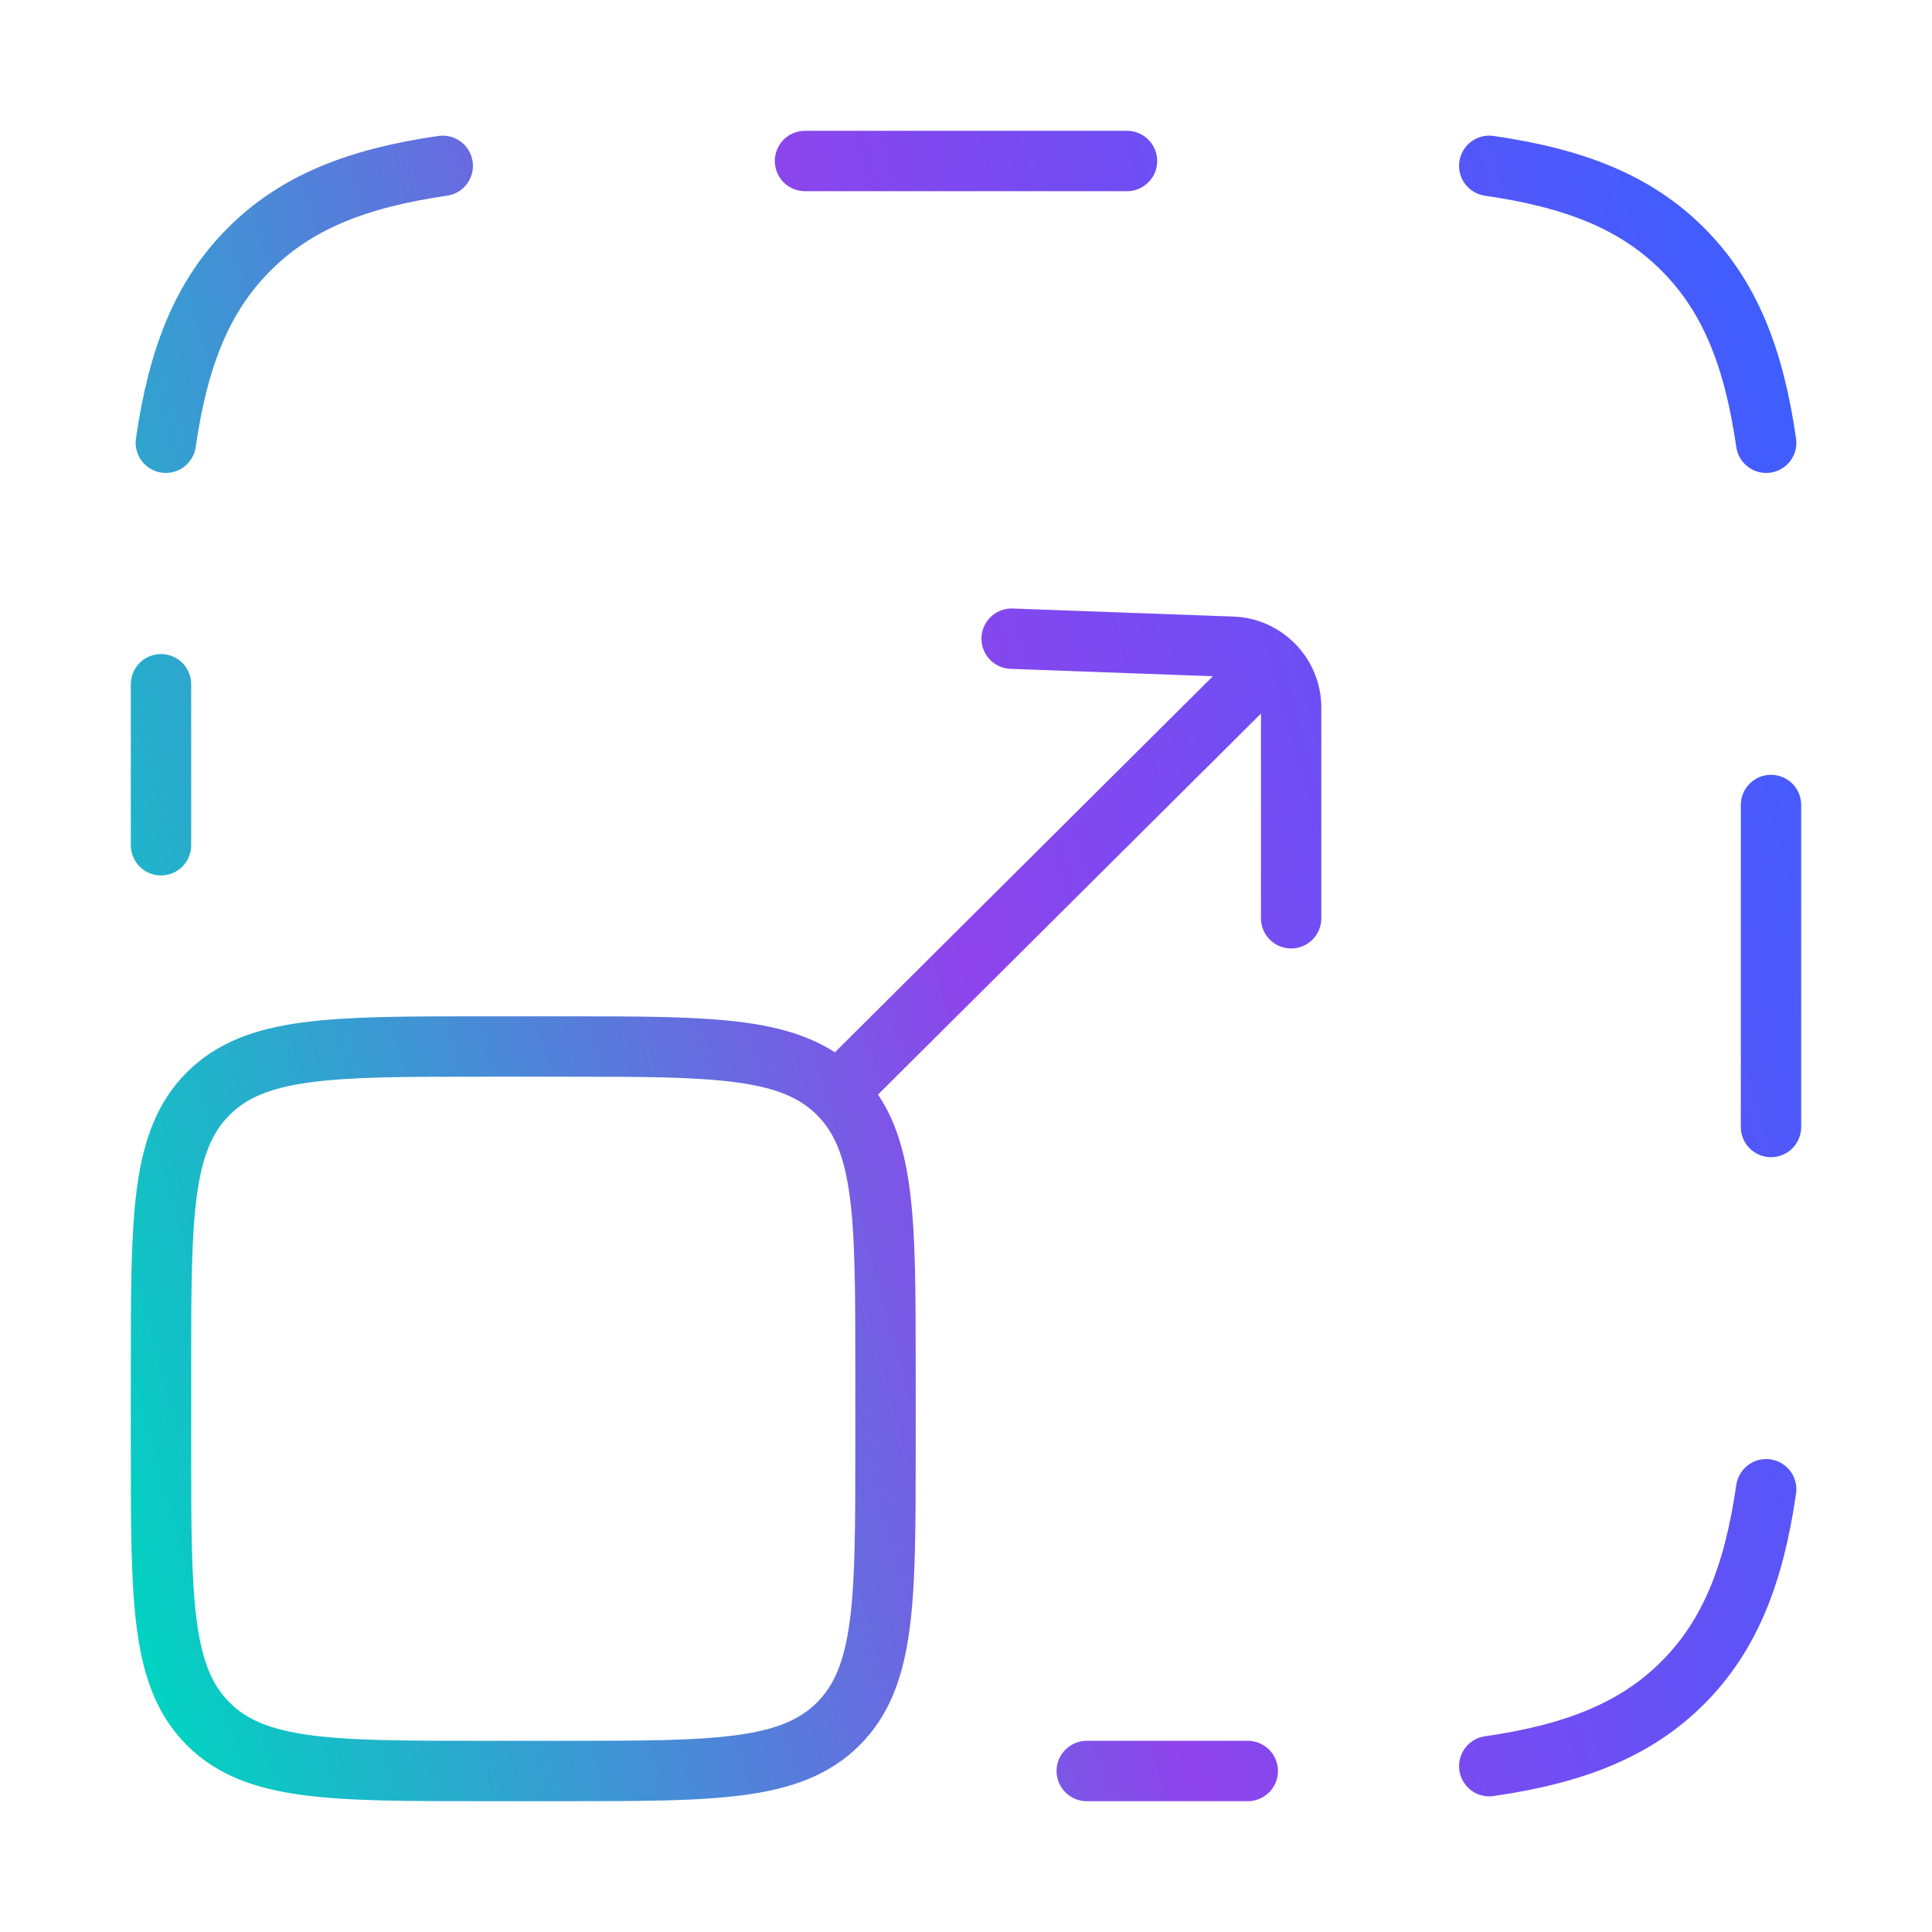 <svg width="48" height="48" viewBox="0 0 48 48" fill="none" xmlns="http://www.w3.org/2000/svg">
<path d="M25.134 15.868L30.618 16.068C31.432 16.098 32.078 16.768 32.078 17.584V22.814M21.078 26.868L31.166 16.832M4 17V21M28 4H20M44 28V20M27 44H31M4.12 11C4.428 8.868 5.026 7.358 6.192 6.192C7.358 5.026 8.868 4.428 11 4.12M37 4.12C39.132 4.428 40.642 5.026 41.808 6.192C42.972 7.358 43.572 8.868 43.88 11M43.88 37C43.572 39.132 42.972 40.642 41.808 41.808C40.642 42.972 39.132 43.572 37 43.88M4 34C4 30.228 4 28.344 5.172 27.172C6.344 26 8.228 26 12 26H14C17.772 26 19.656 26 20.828 27.172C22 28.344 22 30.228 22 34V36C22 39.772 22 41.656 20.828 42.828C19.656 44 17.772 44 14 44H12C8.228 44 6.344 44 5.172 42.828C4 41.656 4 39.772 4 36V34Z" stroke="url(#paint0_linear_14648_202)" stroke-width="1.5" stroke-linecap="round" stroke-linejoin="round"/>
<defs>
<linearGradient id="paint0_linear_14648_202" x1="44" y1="4" x2="-3.449" y2="17.177" gradientUnits="userSpaceOnUse">
<stop stop-color="#3B5FFF"/>
<stop offset="0.5" stop-color="#8E44EC"/>
<stop offset="1" stop-color="#00D4C0"/>
</linearGradient>
</defs>
</svg>
